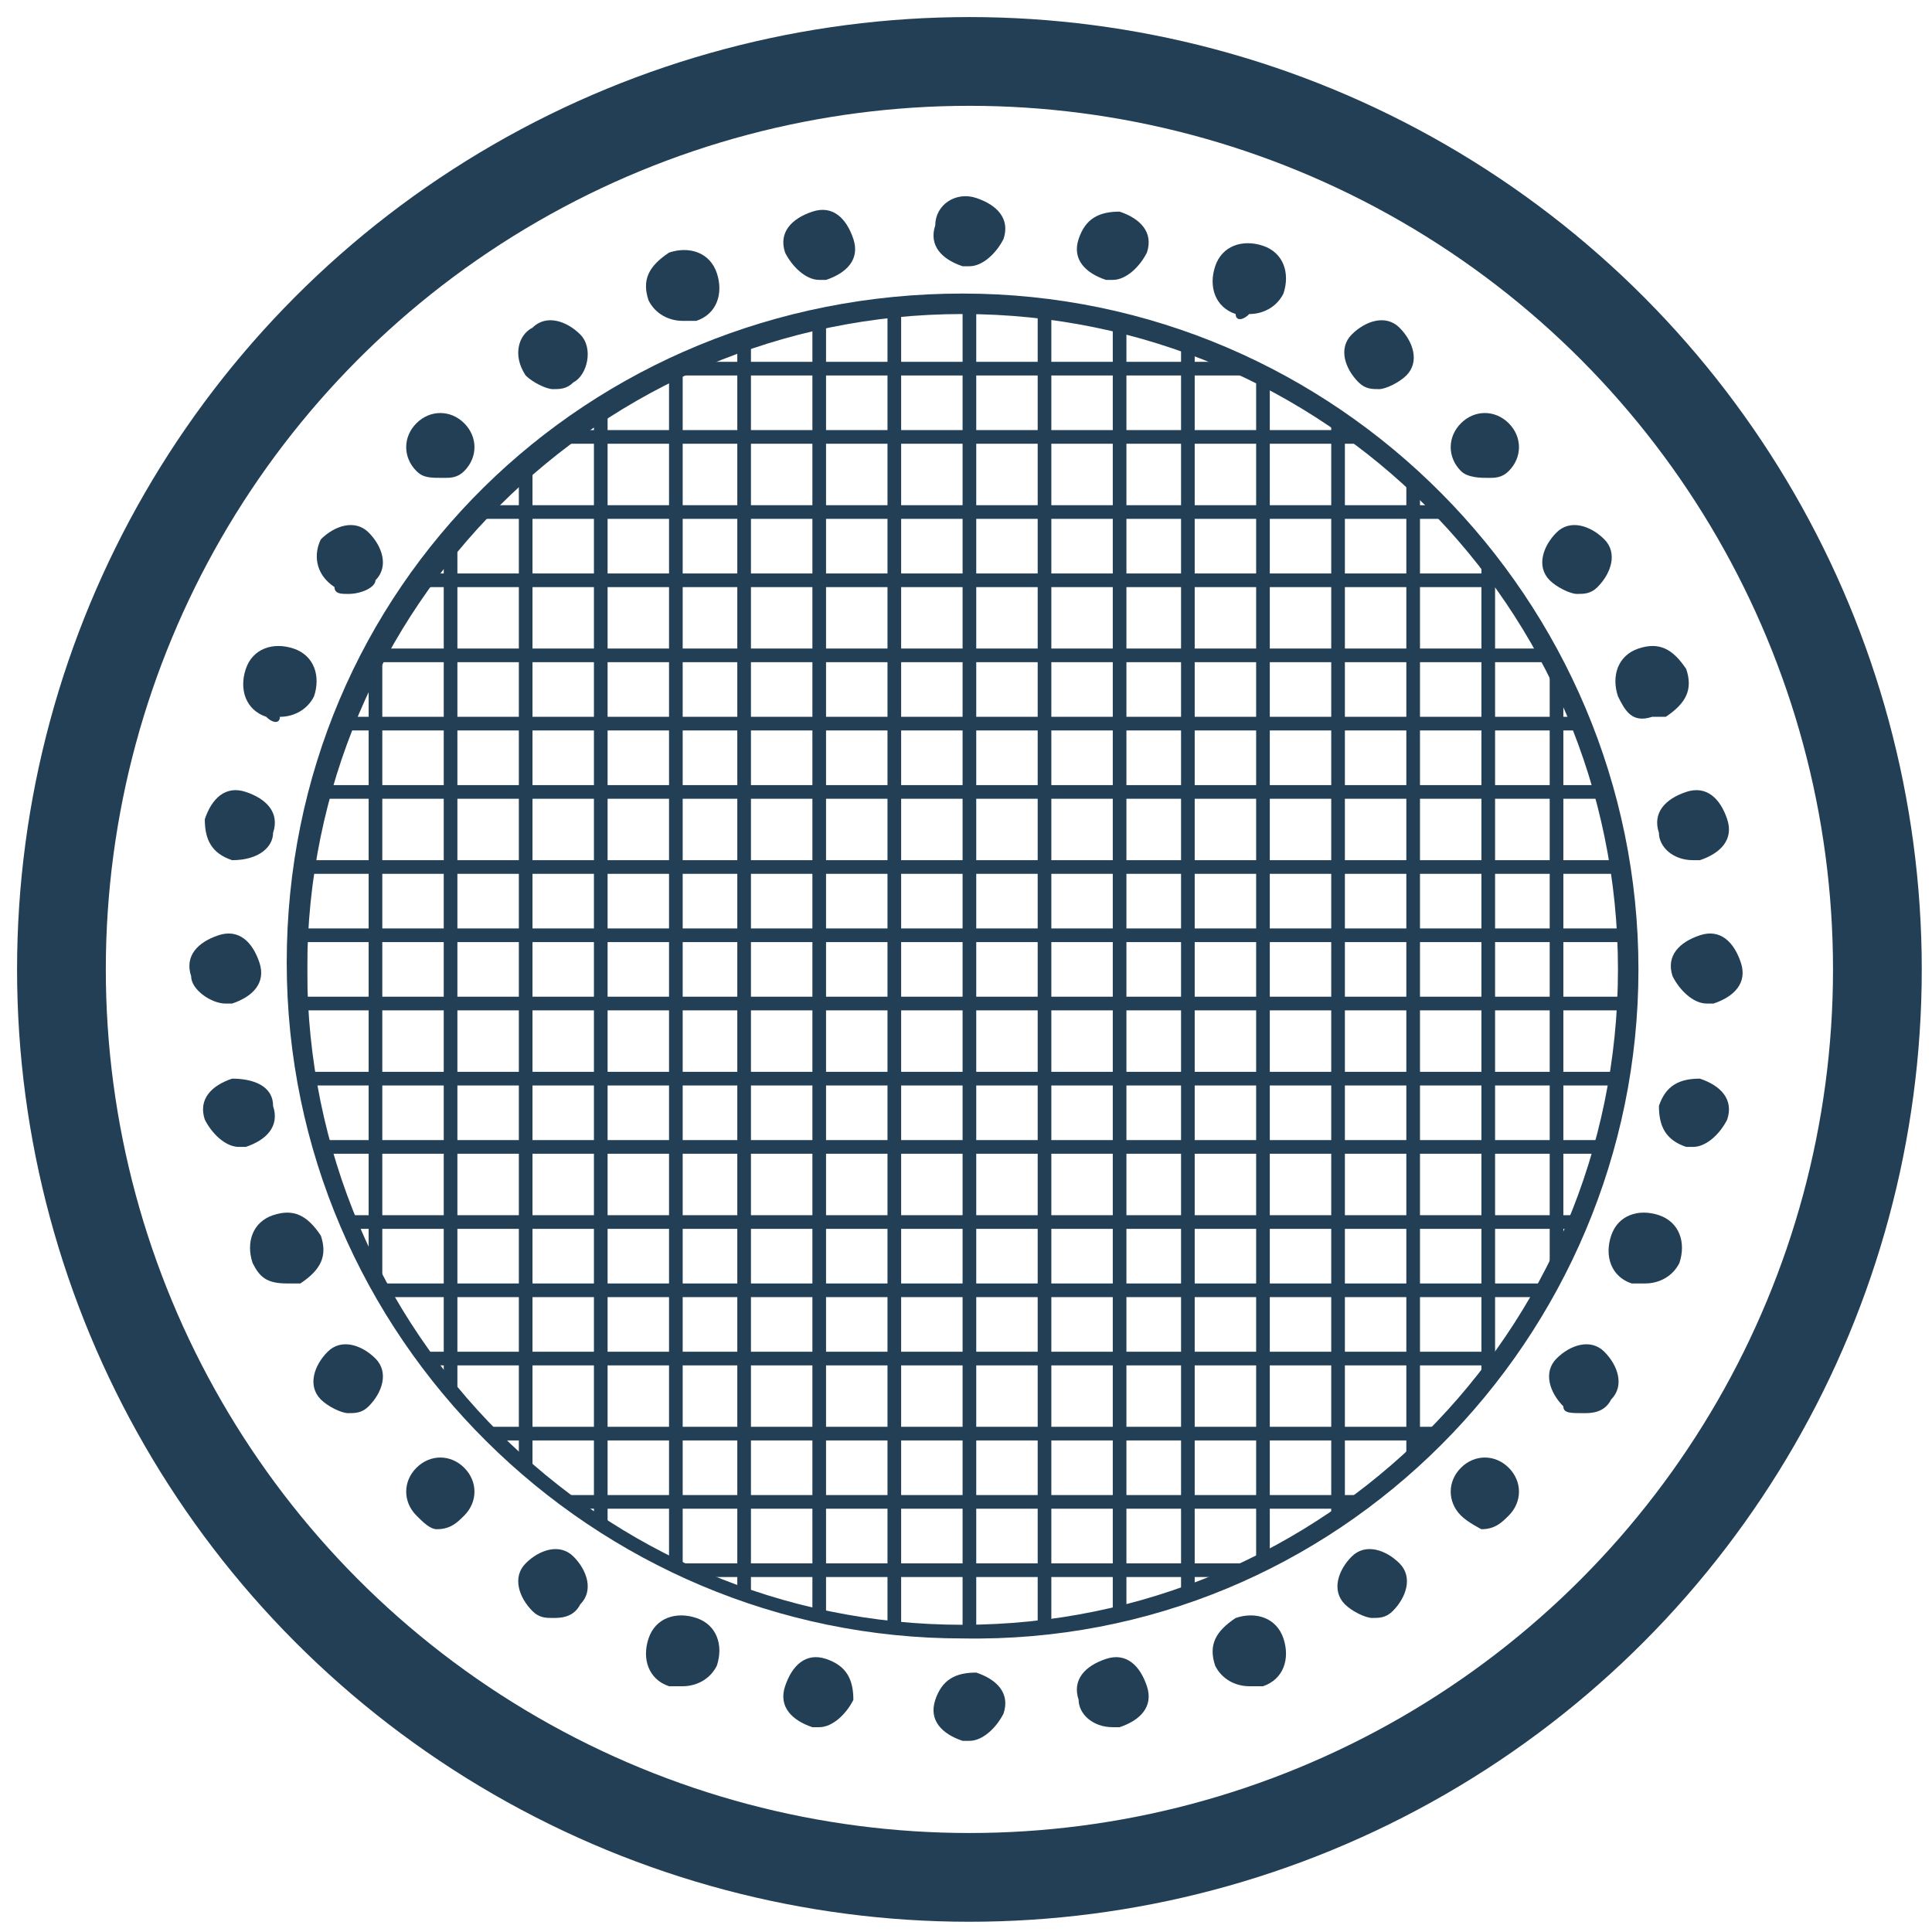 <?xml version="1.0" encoding="utf-8"?>
<!-- Generator: Adobe Illustrator 27.0.1, SVG Export Plug-In . SVG Version: 6.00 Build 0)  -->
<svg version="1.1" id="Livello_1" xmlns="http://www.w3.org/2000/svg" xmlns:xlink="http://www.w3.org/1999/xlink" x="0px" y="0px"
	 viewBox="0 0 28.3 28.3" style="enable-background:new 0 0 28.3 28.3;" xml:space="preserve">
<style type="text/css">
	.st0{fill:#223F55;}
	.st1{clip-path:url(#SVGID_00000060726659599348225700000004510080684866346939_);}
	.st2{fill:none;stroke:#223F55;stroke-width:1.3;stroke-miterlimit:10;}
</style>
<g>
	<path class="st0" d="M15.8,24.9c-0.1-0.3,0.1-0.5,0.4-0.6l0,0c0.3-0.1,0.5,0.1,0.6,0.4l0,0c0.1,0.3-0.1,0.5-0.4,0.6l0,0
		c0,0-0.1,0-0.1,0l0,0C16,25.3,15.8,25.1,15.8,24.9L15.8,24.9z M17.8,24.4c-0.1-0.3,0-0.5,0.3-0.7l0,0c0.3-0.1,0.6,0,0.7,0.3l0,0
		c0.1,0.3,0,0.6-0.3,0.7l0,0c-0.1,0-0.1,0-0.2,0l0,0C18.1,24.7,17.9,24.6,17.8,24.4z M19.7,23.5c-0.2-0.2-0.1-0.5,0.1-0.7l0,0
		c0.2-0.2,0.5-0.1,0.7,0.1l0,0c0.2,0.2,0.1,0.5-0.1,0.7l0,0c-0.1,0.1-0.2,0.1-0.3,0.1l0,0C20,23.7,19.8,23.6,19.7,23.5z M21.4,22.2
		c-0.2-0.2-0.2-0.5,0-0.7l0,0c0.2-0.2,0.5-0.2,0.7,0l0,0c0.2,0.2,0.2,0.5,0,0.7l0,0c-0.1,0.1-0.2,0.2-0.4,0.2l0,0
		C21.7,22.4,21.5,22.3,21.4,22.2z M22.9,20.6c-0.2-0.2-0.3-0.5-0.1-0.7l0,0c0.2-0.2,0.5-0.3,0.7-0.1l0,0c0.2,0.2,0.3,0.5,0.1,0.7
		l0,0c-0.1,0.2-0.3,0.2-0.4,0.2l0,0C23,20.7,22.9,20.7,22.9,20.6z M23.9,18.8c-0.3-0.1-0.4-0.4-0.3-0.7l0,0c0.1-0.3,0.4-0.4,0.7-0.3
		l0,0c0.3,0.1,0.4,0.4,0.3,0.7l0,0c-0.1,0.2-0.3,0.3-0.5,0.3l0,0C24.1,18.8,24,18.8,23.9,18.8z M24.7,16.8c-0.3-0.1-0.4-0.3-0.4-0.6
		l0,0c0.1-0.3,0.3-0.4,0.6-0.4l0,0c0.3,0.1,0.5,0.3,0.4,0.6l0,0c-0.1,0.2-0.3,0.4-0.5,0.4l0,0C24.8,16.8,24.7,16.8,24.7,16.8z"/>
	<path class="st0" d="M24.3,12.2L24.3,12.2c-0.1-0.3,0.1-0.5,0.4-0.6l0,0c0.3-0.1,0.5,0.1,0.6,0.4l0,0c0.1,0.3-0.1,0.5-0.4,0.6l0,0
		c0,0-0.1,0-0.1,0l0,0C24.5,12.6,24.3,12.4,24.3,12.2z M23.7,10.2c-0.1-0.3,0-0.6,0.3-0.7l0,0c0.3-0.1,0.5,0,0.7,0.3l0,0
		c0.1,0.3,0,0.5-0.3,0.7l0,0c-0.1,0-0.1,0-0.2,0l0,0C23.9,10.6,23.8,10.4,23.7,10.2z M22.7,8.5L22.7,8.5c-0.2-0.2-0.1-0.5,0.1-0.7
		l0,0c0.2-0.2,0.5-0.1,0.7,0.1l0,0c0.2,0.2,0.1,0.5-0.1,0.7l0,0c-0.1,0.1-0.2,0.1-0.3,0.1l0,0C23,8.7,22.8,8.6,22.7,8.5z M21.4,6.9
		c-0.2-0.2-0.2-0.5,0-0.7l0,0c0.2-0.2,0.5-0.2,0.7,0l0,0c0.2,0.2,0.2,0.5,0,0.7l0,0C22,7,21.9,7,21.8,7l0,0C21.7,7,21.5,7,21.4,6.9z
		 M19.9,5.6c-0.2-0.2-0.3-0.5-0.1-0.7l0,0c0.2-0.2,0.5-0.3,0.7-0.1l0,0c0.2,0.2,0.3,0.5,0.1,0.7l0,0c-0.1,0.1-0.3,0.2-0.4,0.2l0,0
		C20.1,5.7,20,5.7,19.9,5.6z M18.1,4.6c-0.3-0.1-0.4-0.4-0.3-0.7l0,0c0.1-0.3,0.4-0.4,0.7-0.3l0,0c0.3,0.1,0.4,0.4,0.3,0.7l0,0
		c-0.1,0.2-0.3,0.3-0.5,0.3l0,0C18.2,4.7,18.1,4.7,18.1,4.6z M16.2,4.1c-0.3-0.1-0.5-0.3-0.4-0.6l0,0c0.1-0.3,0.3-0.4,0.6-0.4l0,0
		c0.3,0.1,0.5,0.3,0.4,0.6l0,0c-0.1,0.2-0.3,0.4-0.5,0.4l0,0C16.3,4.1,16.2,4.1,16.2,4.1L16.2,4.1z M14.1,3.9
		c-0.3-0.1-0.5-0.3-0.4-0.6l0,0C13.7,3,14,2.8,14.3,2.9l0,0c0.3,0.1,0.5,0.3,0.4,0.6l0,0c-0.1,0.2-0.3,0.4-0.5,0.4l0,0
		C14.2,3.9,14.1,3.9,14.1,3.9L14.1,3.9z M14.1,25.5c-0.3-0.1-0.5-0.3-0.4-0.6l0,0c0.1-0.3,0.3-0.4,0.6-0.4l0,0
		c0.3,0.1,0.5,0.3,0.4,0.6l0,0c-0.1,0.2-0.3,0.4-0.5,0.4l0,0C14.2,25.5,14.1,25.5,14.1,25.5L14.1,25.5z"/>
	<path class="st0" d="M3.4,12.6C3.1,12.5,3,12.3,3,12l0,0c0.1-0.3,0.3-0.5,0.6-0.4l0,0c0.3,0.1,0.5,0.3,0.4,0.6l0,0
		C4,12.4,3.8,12.6,3.4,12.6L3.4,12.6C3.5,12.6,3.4,12.6,3.4,12.6z M3.9,10.5c-0.3-0.1-0.4-0.4-0.3-0.7l0,0c0.1-0.3,0.4-0.4,0.7-0.3
		l0,0c0.3,0.1,0.4,0.4,0.3,0.7l0,0c-0.1,0.2-0.3,0.3-0.5,0.3l0,0C4.1,10.6,4,10.6,3.9,10.5z M4.9,8.6C4.6,8.4,4.6,8.1,4.7,7.9l0,0
		c0.2-0.2,0.5-0.3,0.7-0.1l0,0c0.2,0.2,0.3,0.5,0.1,0.7l0,0C5.5,8.6,5.3,8.7,5.1,8.7l0,0C5,8.7,4.9,8.7,4.9,8.6z M6.1,6.9
		c-0.2-0.2-0.2-0.5,0-0.7l0,0C6.3,6,6.6,6,6.8,6.2l0,0C7,6.4,7,6.7,6.8,6.9l0,0C6.7,7,6.6,7,6.5,7l0,0C6.3,7,6.2,7,6.1,6.9z
		 M7.7,5.5C7.5,5.2,7.6,4.9,7.8,4.8l0,0c0.2-0.2,0.5-0.1,0.7,0.1l0,0c0.2,0.2,0.1,0.6-0.1,0.7l0,0C8.3,5.7,8.2,5.7,8.1,5.7l0,0
		C8,5.7,7.8,5.6,7.7,5.5z M9.5,4.4c-0.1-0.3,0-0.5,0.3-0.7l0,0c0.3-0.1,0.6,0,0.7,0.3l0,0c0.1,0.3,0,0.6-0.3,0.7l0,0
		c-0.1,0-0.1,0-0.2,0l0,0C9.8,4.7,9.6,4.6,9.5,4.4z M11.5,3.7c-0.1-0.3,0.1-0.5,0.4-0.6l0,0c0.3-0.1,0.5,0.1,0.6,0.4l0,0
		c0.1,0.3-0.1,0.5-0.4,0.6l0,0c0,0-0.1,0-0.1,0l0,0C11.8,4.1,11.6,3.9,11.5,3.7L11.5,3.7z"/>
	<path class="st0" d="M11.9,25.3L11.9,25.3c-0.3-0.1-0.5-0.3-0.4-0.6l0,0c0.1-0.3,0.3-0.5,0.6-0.4l0,0c0.3,0.1,0.4,0.3,0.4,0.6l0,0
		c-0.1,0.2-0.3,0.4-0.5,0.4l0,0C12,25.3,12,25.3,11.9,25.3L11.9,25.3z M9.8,24.7c-0.3-0.1-0.4-0.4-0.3-0.7l0,0
		c0.1-0.3,0.4-0.4,0.7-0.3l0,0c0.3,0.1,0.4,0.4,0.3,0.7l0,0c-0.1,0.2-0.3,0.3-0.5,0.3l0,0C9.9,24.7,9.9,24.7,9.8,24.7z M7.8,23.6
		c-0.2-0.2-0.3-0.5-0.1-0.7l0,0c0.2-0.2,0.5-0.3,0.7-0.1l0,0c0.2,0.2,0.3,0.5,0.1,0.7l0,0c-0.1,0.2-0.3,0.2-0.4,0.2l0,0
		C8,23.7,7.9,23.7,7.8,23.6z M6.1,22.2c-0.2-0.2-0.2-0.5,0-0.7l0,0c0.2-0.2,0.5-0.2,0.7,0l0,0C7,21.7,7,22,6.8,22.2l0,0
		c-0.1,0.1-0.2,0.2-0.4,0.2l0,0C6.3,22.4,6.2,22.3,6.1,22.2z M4.7,20.5L4.7,20.5c-0.2-0.2-0.1-0.5,0.1-0.7l0,0
		c0.2-0.2,0.5-0.1,0.7,0.1l0,0c0.2,0.2,0.1,0.5-0.1,0.7l0,0c-0.1,0.1-0.2,0.1-0.3,0.1l0,0C5,20.7,4.8,20.6,4.7,20.5z M3.7,18.5
		c-0.1-0.3,0-0.6,0.3-0.7l0,0c0.3-0.1,0.5,0,0.7,0.3l0,0c0.1,0.3,0,0.5-0.3,0.7l0,0c-0.1,0-0.1,0-0.2,0l0,0
		C3.9,18.8,3.8,18.7,3.7,18.5z M3,16.4c-0.1-0.3,0.1-0.5,0.4-0.6l0,0C3.7,15.8,4,15.9,4,16.2l0,0c0.1,0.3-0.1,0.5-0.4,0.6l0,0
		c0,0-0.1,0-0.1,0l0,0C3.3,16.8,3.1,16.6,3,16.4L3,16.4z M2.8,14.3c-0.1-0.3,0.1-0.5,0.4-0.6l0,0c0.3-0.1,0.5,0.1,0.6,0.4l0,0
		c0.1,0.3-0.1,0.5-0.4,0.6l0,0c0,0-0.1,0-0.1,0l0,0C3.1,14.7,2.8,14.5,2.8,14.3L2.8,14.3z M24.5,14.3c-0.1-0.3,0.1-0.5,0.4-0.6l0,0
		c0.3-0.1,0.5,0.1,0.6,0.4l0,0c0.1,0.3-0.1,0.5-0.4,0.6l0,0c0,0-0.1,0-0.1,0l0,0C24.8,14.7,24.6,14.5,24.5,14.3L24.5,14.3z"/>
	<g>
		<defs>
			<path id="SVGID_1_" d="M4.4,14.2c0,5.4,4.4,9.7,9.7,9.7s9.7-4.4,9.7-9.7s-4.4-9.7-9.7-9.7S4.4,8.8,4.4,14.2"/>
		</defs>
		<clipPath id="SVGID_00000125590096692978998690000017806284827169128878_">
			<use xlink:href="#SVGID_1_"  style="overflow:visible;"/>
		</clipPath>
		<g style="clip-path:url(#SVGID_00000125590096692978998690000017806284827169128878_);">
			<path class="st0" d="M23.8,24.2H4.3V24h19.5V24.2z M23.8,23.1H4.3v-0.2h19.5V23.1z M23.8,22.1H4.3v-0.2h19.5V22.1z M23.8,21.1
				H4.3v-0.2h19.5V21.1z M23.8,20H4.3v-0.2h19.5V20z M23.8,19H4.3v-0.2h19.5V19z M23.8,18H4.3v-0.2h19.5V18z M23.8,16.9H4.3v-0.2
				h19.5V16.9z M23.8,15.9H4.3v-0.2h19.5V15.9z M23.8,14.8H4.3v-0.2h19.5V14.8z M23.8,13.8H4.3v-0.2h19.5V13.8z M23.8,12.8H4.3v-0.2
				h19.5V12.8z M23.8,11.7H4.3v-0.2h19.5V11.7z M23.8,10.7H4.3v-0.2h19.5V10.7z M23.8,9.7H4.3V9.5h19.5V9.7z M23.8,8.6H4.3V8.4h19.5
				V8.6z M23.8,7.6H4.3V7.4h19.5V7.6z M23.8,6.5H4.3V6.3h19.5V6.5z M23.8,5.5H4.3V5.3h19.5V5.5z M24,4.4H4.3V4.2H24V4.4z"/>
			<path class="st0" d="M24,24.1h-0.2V4.2H24V24.1z M22.9,24.1h-0.2V4.2h0.2V24.1z M21.9,24.1h-0.2V4.2h0.2V24.1z M20.8,24.1h-0.2
				V4.2h0.2V24.1z M19.7,24.1h-0.2V4.2h0.2V24.1z M18.6,24.1h-0.2V4.2h0.2V24.1z M17.5,24.1h-0.2V4.2h0.2V24.1z M16.5,24.1h-0.2V4.2
				h0.2V24.1z M15.4,24.1h-0.2V4.2h0.2V24.1z M14.3,24.1h-0.2V4.2h0.2V24.1z M13.2,24.1H13V4.2h0.2V24.1z M12.1,24.1h-0.2V4.2h0.2
				V24.1z M11,24.1h-0.2V4.2H11V24.1z M10,24.1H9.8V4.2H10V24.1z M8.9,24.1H8.7V4.2h0.2V24.1z M7.8,24.1H7.6V4.2h0.2V24.1z
				 M6.7,24.1H6.5V4.2h0.2V24.1z M5.6,24.1H5.4V4.2h0.2V24.1z M4.5,24.1H4.3V4.2h0.2V24.1z"/>
		</g>
	</g>
	<path class="st0" d="M14.1,24c-5.4,0-9.9-4.4-9.9-9.9s4.4-9.8,9.9-9.8S24,8.8,24,14.2S19.6,24.1,14.1,24L14.1,24z M14.1,4.6
		c-5.3,0-9.6,4.3-9.6,9.6s4.3,9.6,9.6,9.6s9.6-4.3,9.6-9.6S19.4,4.6,14.1,4.6z"/>
</g>
<circle class="st2" cx="14.2" cy="14.2" r="13.3"/>
</svg>
